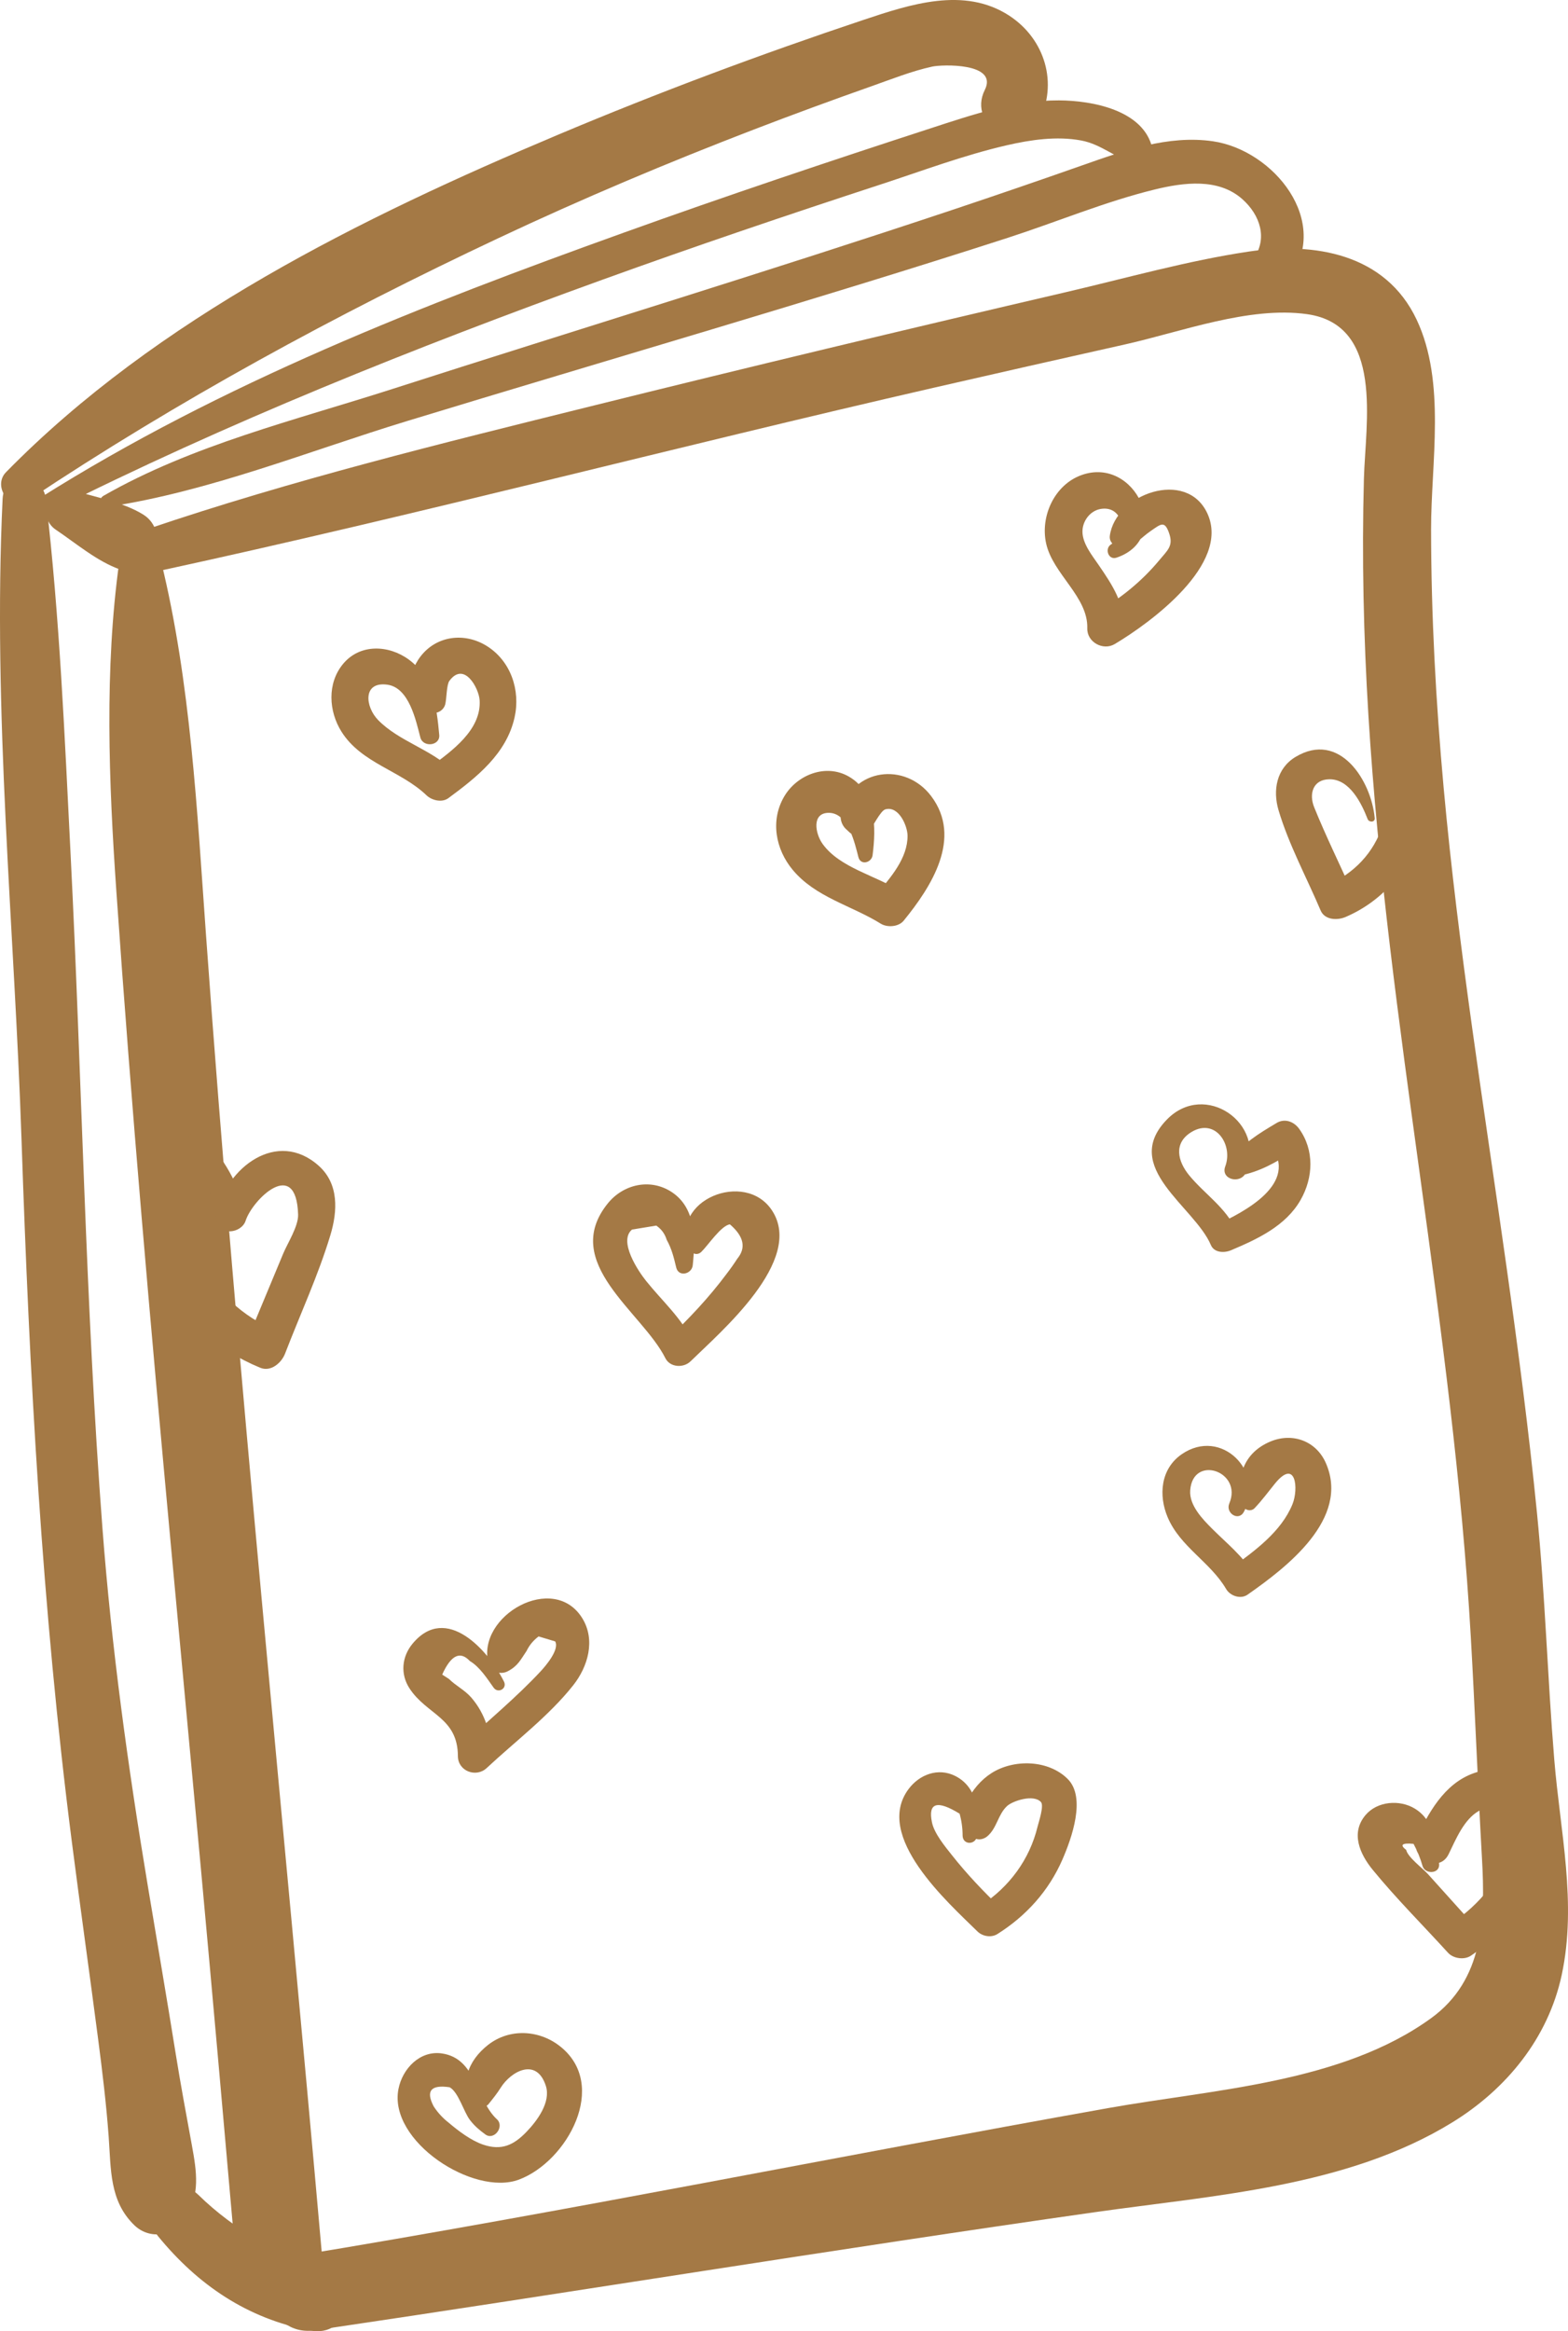<?xml version="1.0" encoding="UTF-8"?><svg id="Vrstva_1" xmlns="http://www.w3.org/2000/svg" viewBox="0 0 233.966 347.617"><defs><style>.cls-1{fill:#a47945;}</style></defs><path class="cls-1" d="M17.806,83.692c-2.242,16.053-1.569,33.022-.446,49.18,1.121,16.122,2.388,32.234,3.749,48.337,2.749,32.514,5.88,64.995,8.873,97.487,1.763,19.143,3.447,38.292,5.136,57.441,.725,8.215,13.647,8.291,12.915,0-5.782-65.551-12.57-131.036-17.292-196.676-1.328-18.466-2.286-37.767-6.709-55.77-.713-2.902-5.773-3.249-6.227,0h0Z"/><path class="cls-1" d="M23.606,85.16c38.736-8.394,77.105-18.496,115.751-27.35,9.494-2.175,18.994-4.325,28.499-6.449,8.396-1.876,18.54-5.736,27.194-4.513,11.501,1.626,8.687,16.285,8.463,24.525-.319,11.758-.051,23.527,.67,35.267,2.828,46.058,12.634,91.364,15.28,137.444,.633,11.029,1.043,22.06,1.669,33.09,.505,8.899,.256,18.078-7.601,23.767-13.334,9.655-32.411,10.594-48.107,13.387-40.547,7.216-80.905,15.413-121.549,22.086-7.317,1.201-4.148,12.133,3.052,11.07,38.823-5.731,77.548-12.085,116.403-17.615,17.777-2.53,37.667-3.746,53.36-13.389,8.108-4.983,14.325-12.587,16.343-22.017,2.287-10.691-.238-21.393-1.116-32.079-1.008-12.271-1.363-24.567-2.584-36.829-1.214-12.185-2.806-24.328-4.512-36.453-3.356-23.856-7.229-47.65-9.412-71.654-1.164-12.797-1.859-25.641-1.874-38.493-.012-9.94,2.258-21.939-2.147-31.277-4.655-9.868-15.273-11.63-25.098-10.16-9.164,1.371-18.246,3.953-27.267,6.052-23.678,5.509-47.323,11.165-70.918,17.021-22.266,5.526-44.483,10.966-66.216,18.341-3.931,1.334-2.363,7.111,1.717,6.227h0Z"/><path class="cls-1" d="M23.559,333.415c5.999,7.34,13.382,12.32,22.737,14.098,5.701,1.084,7.819-6.657,2.387-8.66-6.879-2.536-13.789-6.381-19.036-11.527-4.038-3.959-9.531,1.876-6.088,6.088h0Z"/><path class="cls-1" d="M8.326,78.987c3.027,2.029,6.156,4.725,9.602,5.932,4.931,1.729,7.623-5.58,3.452-8.187-3.002-1.876-7.198-2.587-10.565-3.647-3.635-1.144-5.417,3.938-2.488,5.902h0Z"/><path class="cls-1" d="M.388,74.4c-1.498,31.77,1.754,63.828,2.826,95.611,1.18,35.001,3.047,69.913,7.511,104.67,1.253,9.757,2.63,19.499,3.902,29.253,.636,4.876,1.226,9.74,1.587,14.645,.358,4.876,.098,9.599,3.815,13.21,2.308,2.242,5.913,1.657,7.607-.98,2.268-3.532,1.716-6.982,.99-10.948-.825-4.508-1.668-9.002-2.393-13.527-1.348-8.423-2.797-16.829-4.198-25.242-2.948-17.701-5.392-35.382-6.754-53.28-2.54-33.378-3.051-66.877-4.741-100.303-.898-17.767-1.626-35.439-3.695-53.108-.474-4.046-6.257-4.25-6.458,0H.388Z"/><path class="cls-1" d="M16.143,75.563c15.173-2.297,29.888-8.295,44.57-12.771,15.156-4.62,30.347-9.122,45.52-13.684,14.743-4.432,29.475-8.909,44.125-13.641,7.275-2.35,14.531-5.402,21.956-7.213,4.299-1.048,9.499-1.745,13.083,1.462,2.635,2.358,3.792,5.857,1.638,8.868-2.301,3.218,2.961,6.179,5.266,3.078,6.447-8.673-2.295-19.288-11.332-20.599-6.653-.965-13.304,1.418-19.483,3.591-6.363,2.238-12.742,4.427-19.14,6.563-27.833,9.291-55.911,17.829-83.848,26.8-14.431,4.634-29.858,8.355-43.046,15.906-.944,.541-.258,1.783,.691,1.639h0Z"/><path class="cls-1" d="M7.204,76.435c26.609-13.4,54.666-24.596,82.665-34.717,13.783-4.982,27.667-9.68,41.598-14.234,6.192-2.024,12.39-4.355,18.744-5.819,3.566-.822,7.475-1.399,11.122-.715,3.062,.574,5.244,2.722,8.17,3.531,1.493,.413,2.767-.981,2.427-2.427-1.327-5.646-8.964-7.062-13.914-7.085-6.607-.03-12.966,2.15-19.168,4.168-15.277,4.97-30.512,10.076-45.633,15.505-30.184,10.836-60.06,22.467-87.278,39.624-1.375,.867-.173,2.894,1.268,2.168h0Z"/><path class="cls-1" d="M4.16,74.634c22.432-14.933,45.856-27.665,70.224-39.132,12.516-5.889,25.266-11.261,38.18-16.217,5.789-2.222,11.609-4.36,17.457-6.42,2.982-1.05,5.99-2.258,9.083-2.935,1.446-.317,9.891-.609,7.839,3.486-2.676,5.34,5.276,10.059,8.054,4.708,2.928-5.639,.943-12.3-4.402-15.786-6.719-4.381-14.823-1.682-21.753,.63-15.386,5.134-30.589,10.818-45.54,17.109C53.979,32.415,23.414,47.462,.899,70.408c-2.079,2.119,.647,5.966,3.261,4.226h0Z"/><path class="cls-1" d="M65.54,109.586c-.367-4.108-.957-8.615-4.537-11.234-3.012-2.203-7.304-2.396-9.828,.665-2.381,2.889-2.137,7.044-.217,10.09,2.975,4.721,8.832,5.791,12.684,9.485,.786,.754,2.302,1.128,3.261,.421,4.246-3.133,8.665-6.606,9.878-12.035,.906-4.055-.563-8.43-4.169-10.668-3.287-2.04-7.465-1.544-9.863,1.573-2.074,2.694-2.57,7.389,1.48,8.39,.933,.231,1.953-.295,2.207-1.253,.213-.808,.186-2.908,.62-3.495,2.203-2.981,4.401,1.099,4.512,2.884,.278,4.463-4.21,7.617-7.38,9.957l3.261,.421c-3.242-3.109-7.922-4.253-11.02-7.413-1.95-1.989-2.34-5.782,1.362-5.281,3.257,.441,4.266,5.324,4.932,7.874,.397,1.523,2.966,1.266,2.819-.381h0Z"/><path class="cls-1" d="M130.2,127.526c.529-4.064,.578-9.384-3.565-11.744-3.435-1.957-7.731-.244-9.625,2.991-2.095,3.578-1.292,7.869,1.288,10.954,3.418,4.085,8.749,5.288,13.116,8,.973,.604,2.66,.498,3.427-.442,4.111-5.042,8.822-12.318,4.102-18.577-3.869-5.131-11.741-4.155-13.431,2.269-.239,.907-.008,1.963,.692,2.618l.545,.51c.754,.705,2.048,.807,2.791,0,.684-.743,1.807-3.212,2.574-3.423,2.014-.554,3.289,2.496,3.304,3.905,.036,3.38-2.55,6.29-4.576,8.699l3.427-.442c-3.588-2.304-8.958-3.435-11.528-7.01-1.102-1.533-1.663-4.629,.922-4.632,2.915-.003,3.891,4.565,4.423,6.611,.33,1.27,1.968,.838,2.114-.286h0Z"/><path class="cls-1" d="M166.596,83.156c8.531-2.878,2.832-15.184-5.204-12.323-4.042,1.439-6.193,6.137-5.296,10.201,1.01,4.575,6.276,7.944,6.141,12.653-.059,2.068,2.356,3.387,4.096,2.35,5.316-3.168,17.284-11.884,13.835-19.449-3.085-6.767-13.736-2.935-14.569,3.319-.16,1.199,1.27,1.988,2.271,1.73,1.742-.45,2.349-1.435,3.788-2.427,1.561-1.076,2.124-1.652,2.799,.325,.642,1.883-.232,2.502-1.481,4.007-2.638,3.178-5.824,5.728-9.391,7.794l4.096,2.35c.153-3.715-1.729-6.484-3.743-9.433-.959-1.406-2.398-3.161-2.42-4.951-.02-1.594,1.136-3.159,2.751-3.416,3.206-.511,4.143,3.598,1.499,5.302-.98,.632-.378,2.375,.829,1.967h0Z"/><path class="cls-1" d="M185.938,174.784c3.026-7.32-6.169-13.634-11.808-7.861-6.96,7.126,4.1,12.955,6.548,18.727,.5,1.18,2.024,1.194,2.991,.784,3.956-1.675,8.179-3.617,10.401-7.516,1.9-3.335,2.063-7.419-.215-10.592-.769-1.071-2.131-1.612-3.36-.881-2.8,1.665-4.893,2.957-6.949,5.476-.901,1.104-.071,2.706,1.396,2.398,3.18-.667,5.269-1.909,8.032-3.633l-3.36-.881c4.275,5.693-3.969,9.922-8.152,11.854l2.991,.784c-1.579-3.413-4.648-5.339-6.981-8.15-1.74-2.097-2.446-4.855,.348-6.517,3.558-2.117,6.206,1.954,5.003,5.149-.741,1.969,2.337,2.736,3.114,.858h0Z"/><path class="cls-1" d="M103.366,188.665c.395-3.821,.505-8.492-3.101-10.891-3.188-2.121-7.242-1.223-9.584,1.681-7.129,8.842,5.16,16.175,8.594,23.058,.701,1.405,2.715,1.5,3.754,.484,4.524-4.427,17.015-15.037,12.185-22.473-4.008-6.171-15.377-1.524-12.368,5.674,.306,.732,1.161,1.088,1.799,.475,.988-.949,2.956-3.942,4.268-4.105,2.078,1.783,2.448,3.486,1.109,5.109-.512,.792-1.056,1.561-1.632,2.308-2.609,3.492-5.573,6.648-8.741,9.633l3.754,.484c-1.711-3.597-4.558-6.054-7.006-9.109-1.158-1.445-4.162-5.91-2.094-7.649l3.617-.593c.765,.516,1.284,1.221,1.557,2.114,.758,1.365,1.061,2.627,1.422,4.136,.351,1.47,2.329,.993,2.466-.334h0Z"/><path class="cls-1" d="M75.196,250.74c-2.273-4.571-8.591-11.714-13.63-5.655-1.618,1.946-1.865,4.54-.452,6.69,2.599,3.953,7.185,4.314,7.21,10.093,.01,2.228,2.713,3.244,4.287,1.776,4.26-3.974,9.298-7.769,12.921-12.35,2.199-2.78,3.35-6.726,1.37-9.967-4.261-6.973-15.794-.427-14.033,6.697,.318,1.285,1.805,1.755,2.899,1.179,1.502-.79,1.884-1.671,2.802-3.026,.413-.855,1.012-1.577,1.796-2.166l2.469,.742c.704,1.223-1.517,3.762-2.149,4.442-3.59,3.86-7.771,7.302-11.625,10.897l4.287,1.776c-.014-3.193-.904-6.297-3.031-8.746-.981-1.129-2.301-1.745-3.32-2.765l-1.017-.657c1.303-2.897,2.678-3.571,4.124-2.022,1.476,.866,2.613,2.661,3.545,3.968,.667,.934,2.069,.14,1.549-.905h0Z"/><path class="cls-1" d="M145.788,273.751c.397-3.295,.123-7.249-3.276-8.943-2.535-1.263-5.32-.207-6.937,1.956-5.263,7.042,5.849,16.889,10.274,21.237,.757,.744,2.058,.967,2.982,.385,4.298-2.707,7.662-6.434,9.699-11.114,1.364-3.134,3.564-9.239,.782-12.009-2.894-2.882-8.046-2.986-11.367-.871-3.013,1.919-5.726,6.355-2.902,9.418,.624,.677,1.642,.548,2.283,0,1.446-1.237,1.569-3.232,2.937-4.504,.832-.774,3.986-1.819,5.068-.589,.481,.548-.372,3.072-.506,3.627-1.186,4.936-4.244,9.051-8.479,11.793l2.982,.385c-2.577-2.471-5.043-5.057-7.26-7.859-1.007-1.273-2.691-3.279-3.013-4.961-.596-2.9,.781-3.319,4.13-1.259,.302,1.085,.452,2.188,.449,3.309,.068,1.416,1.99,1.349,2.153,0h0Z"/><path class="cls-1" d="M185.601,225.442c3.241-5.989-3.387-12.673-9.288-8.588-3.129,2.167-3.474,6.115-2.078,9.4,1.873,4.409,6.356,6.655,8.724,10.694,.599,1.022,2.154,1.562,3.191,.837,5.795-4.051,15.348-11.314,11.677-19.643-1.448-3.285-4.977-4.574-8.278-3.189-4.08,1.713-5.194,5.487-4.145,9.456,.204,.77,1.241,1.062,1.799,.475,1.124-1.184,2.021-2.413,3.021-3.645,3.148-3.878,3.565,.778,2.626,3.068-1.681,4.102-5.597,6.914-9.055,9.449l3.191,.837c-1.637-2.654-3.914-4.44-6.091-6.613-1.418-1.416-3.467-3.504-3.302-5.749,.398-5.398,7.866-2.831,5.838,1.943-.612,1.441,1.377,2.729,2.168,1.268h0Z"/><path class="cls-1" d="M74.143,316.01c-3.145-2.915-3.03-9.061-8.204-9.817-3.279-.479-5.901,2.276-6.487,5.32-1.501,7.791,11.211,16.018,17.974,13.495,7.211-2.69,13.497-14.121,6.113-19.902-3.139-2.457-7.555-2.676-10.738-.169-2.892,2.277-4.527,5.918-1.69,8.821,.436,.446,1.354,.527,1.776,0,.675-.842,1.268-1.567,1.831-2.465,1.515-2.416,5.332-4.579,6.726-.273,.791,2.442-1.319,5.235-2.871,6.85-1.901,1.978-3.723,2.858-6.485,1.921-1.806-.612-3.719-2.062-5.148-3.279-.879-.683-1.624-1.494-2.234-2.433-1.204-2.308-.41-3.255,2.382-2.842,1.307,.697,2.112,3.679,3.022,4.866,.707,.922,1.373,1.476,2.296,2.158,1.315,.972,2.921-1.158,1.739-2.254h0Z"/><path class="cls-1" d="M205.127,121.993c-.511-5.613-5.256-13.091-11.83-9.118-2.816,1.701-3.408,4.951-2.525,7.928,1.513,5.101,4.199,10.057,6.28,14.953,.622,1.464,2.524,1.495,3.727,.977,5.415-2.331,9.173-6.692,11.102-12.214,1.216-3.481-4.385-5.038-5.535-1.526-1.389,4.241-4.29,7.208-8.317,9.036l3.727,.977c-1.882-4.198-3.934-8.361-5.66-12.625-.806-1.991-.208-4.156,2.268-4.183,3.015-.034,4.797,3.586,5.705,5.939,.2,.517,1.117,.511,1.057-.143h0Z"/><path class="cls-1" d="M214.733,277.936c-.284-3.022-.779-6.519-3.622-8.249-2.274-1.384-5.607-1.111-7.359,.964-2.264,2.681-.833,5.831,1.084,8.172,3.511,4.287,7.495,8.26,11.228,12.357,.791,.868,2.419,1.108,3.41,.44,6.611-4.455,14.69-14.511,10.81-23.059-1.674-3.687-5.589-5.422-9.496-4.427-4.767,1.214-7.289,5.5-9.28,9.628-1.496,3.102,3.121,5.835,4.647,2.716,1.083-2.213,2.287-5.212,4.539-6.461,4.03-2.235,5.359,1.803,4.686,4.908-1.063,4.906-4.668,9.122-8.745,11.835l3.41,.44-6.995-7.769c-.771-.856-2.995-2.497-3.228-3.586-.993-.761-.628-1.063,1.097-.906,.574,1.061,1.024,2.171,1.35,3.329,.415,1.271,2.606,1.148,2.466-.334h0Z"/><path class="cls-1" d="M28.002,171.77c2.433,3.069,3.763,6.397,4.349,10.245,.355,2.334,3.69,1.897,4.303,0,1.008-3.116,7.556-9.587,7.828-.913,.055,1.745-1.568,4.25-2.227,5.831l-5.538,13.301,4.432-1.803c-2.486-1.109-4.619-2.424-6.612-4.288-2.864-2.679-7.186,1.624-4.313,4.313,2.587,2.42,5.333,4.138,8.6,5.49,1.608,.666,3.187-.744,3.711-2.107,2.246-5.836,4.954-11.673,6.761-17.659,1.081-3.581,1.29-7.636-1.725-10.338-6.218-5.571-13.781,.301-15.22,6.987h4.303c-1.128-4.388-3.213-8.094-6.369-11.342-1.485-1.529-3.541,.697-2.283,2.283h0Z"/></svg>